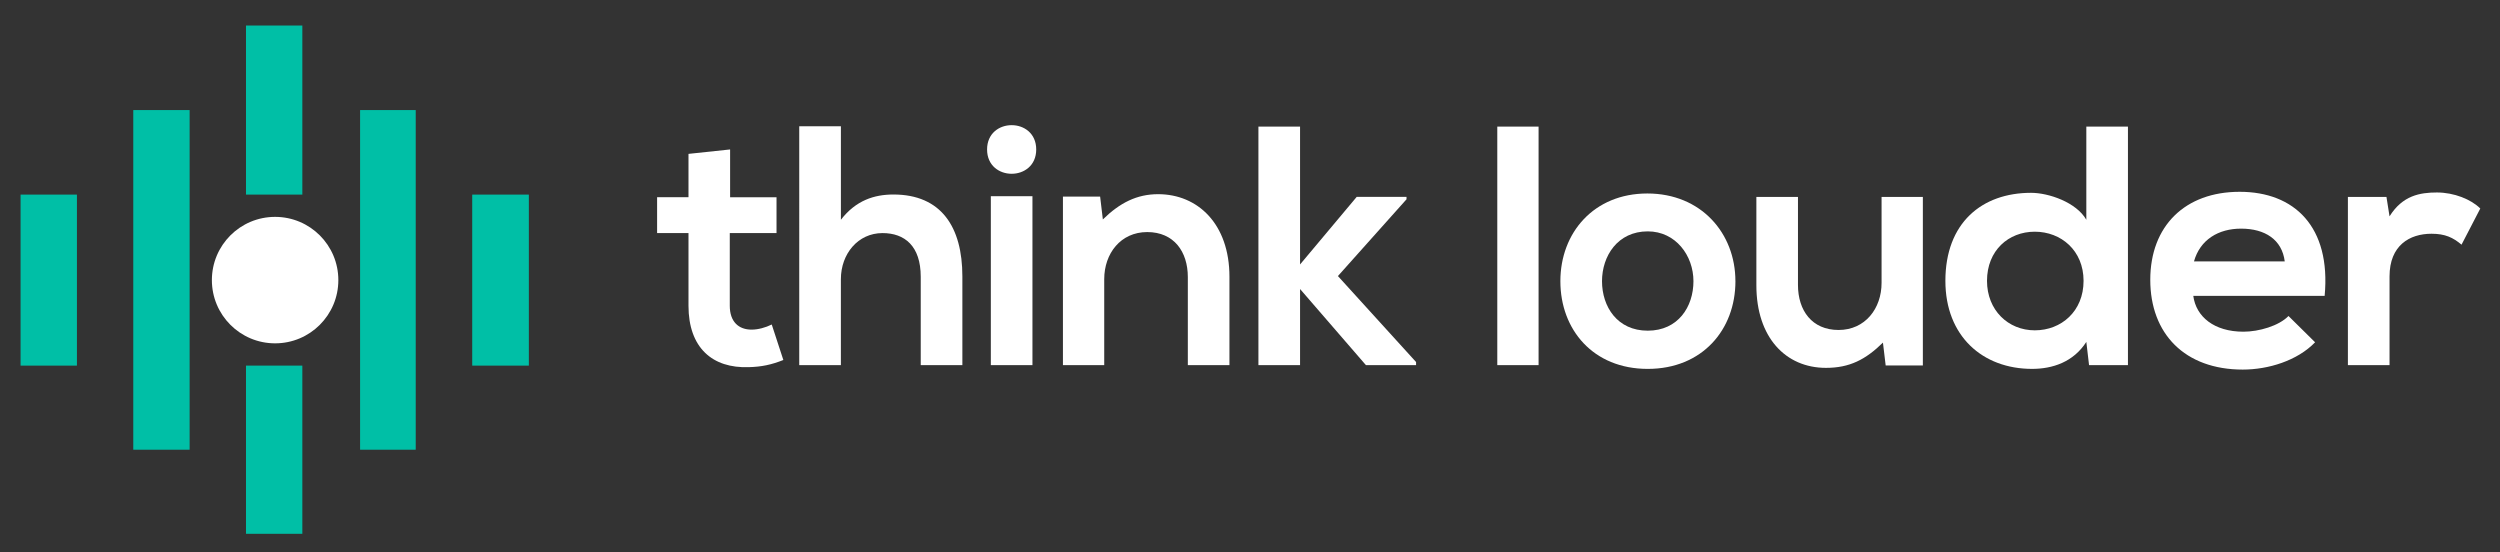 <?xml version="1.0" encoding="UTF-8"?>
<svg id="Layer_1" xmlns="http://www.w3.org/2000/svg" version="1.1" viewBox="0 0 1366 301.67">
  <rect x="0" y="0" width="1366" height="301.67" fill="#333333" stroke="none"/>
  <!-- Generator: Adobe Illustrator 29.1.0, SVG Export Plug-In . SVG Version: 2.1.0 Build 142)  -->
  <circle cx="150.32" cy="153.05" r="34.55" fill="#ffffff"/>
  <rect x="134.41" y="13.95" width="30.79" height="92.38" fill="#00bfa6"/>
  <rect x="134.41" y="199.77" width="30.79" height="91.9" fill="#00bfa6"/>
  <rect x="196.75" y="60.14" width="30.4" height="185.58" fill="#00bfa6"/>
  <rect x="258.02" y="106.33" width="30.94" height="93.44" fill="#00bfa6"/>
  <rect x="72.82" y="60.14" width="30.79" height="185.58" fill="#00bfa6"/>
  <rect x="11.24" y="106.33" width="30.79" height="93.44" fill="#00bfa6"/>
  <g>
    <path d="M398.93,81.67v26.1h25.36v19.58h-25.54v39.71c0,8.76,4.85,13.05,11.93,13.05,3.54,0,7.64-1.12,11-2.8l6.34,19.39c-6.53,2.61-11.93,3.73-18.83,3.91-19.95.75-33-10.63-33-33.56v-39.71h-17.15v-19.58h17.15v-23.68l22.75-2.42Z" fill="#ffffff"/>
    <path d="M459.47,68.99v51.09c8.2-10.63,18.27-13.8,28.71-13.8,26.1,0,37.66,17.71,37.66,44.75v48.48h-22.75v-48.29c0-16.78-8.76-23.86-20.88-23.86-13.42,0-22.75,11.37-22.75,25.17v46.98h-22.75V68.99h22.75Z" fill="#ffffff"/>
    <path d="M566.19,81.67c0,17.71-26.85,17.71-26.85,0s26.85-17.71,26.85,0ZM541.39,107.22v92.29h22.74v-92.29h-22.74Z" fill="#ffffff"/>
    <path d="M649.03,199.51v-48.1c0-13.98-7.64-24.61-22.19-24.61s-23.49,11.75-23.49,25.73v46.98h-22.56v-92.1h20.32l1.49,12.49c9.32-9.13,18.64-13.8,30.2-13.8,21.63,0,38.97,16.22,38.97,45.12v48.29h-22.75Z" fill="#ffffff"/>
    <path d="M710.35,69.18v75.32l30.95-36.92h27.22v1.31l-37.48,41.95,42.7,46.98v1.68h-27.41l-35.98-41.58v41.58h-22.75V69.18h22.75Z" fill="#ffffff"/>
    <path d="M840.68,69.18v130.33h-22.56V69.18h22.56Z" fill="#ffffff"/>
    <path d="M948.24,153.64c0,26.48-18.08,47.92-47.92,47.92s-47.73-21.44-47.73-47.92,18.27-47.92,47.54-47.92,48.1,21.63,48.1,47.92ZM875.34,153.64c0,13.98,8.39,27.04,24.98,27.04s24.98-13.05,24.98-27.04-9.7-27.22-24.98-27.22c-16.41,0-24.98,13.42-24.98,27.22Z" fill="#ffffff"/>
    <path d="M982.41,107.59v48.1c0,13.98,7.64,24.61,22.19,24.61s23.49-11.75,23.49-25.73v-46.98h22.56v92.1h-20.32l-1.49-12.49c-9.51,9.32-18.27,13.8-31.13,13.8-22,0-38.03-16.59-38.03-45.12v-48.29h22.75Z" fill="#ffffff"/>
    <path d="M1162.71,69.18v130.33h-21.25l-1.49-12.68c-7.08,11-18.46,14.73-29.65,14.73-27.04,0-47.36-17.9-47.36-48.1,0-31.7,19.95-48.1,46.8-48.1,9.7,0,24.8,5.22,30.21,14.73v-50.9h22.75ZM1085.7,153.45c0,16.03,11.56,27.04,26.1,27.04s26.66-10.44,26.66-27.04-12.31-26.85-26.66-26.85-26.1,10.25-26.1,26.85Z" fill="#ffffff"/>
    <path d="M1198.41,161.66c1.49,11.37,11.37,19.58,27.41,19.58,8.39,0,19.39-3.17,24.61-8.58l14.54,14.36c-9.7,10.07-25.54,14.92-39.53,14.92-31.69,0-50.53-19.58-50.53-49.04s19.02-48.1,48.85-48.1,49.97,19.02,46.43,56.86h-71.78ZM1248.38,142.83c-1.49-11.93-10.81-17.9-23.86-17.9-12.31,0-22.38,5.97-25.73,17.9h49.6Z" fill="#ffffff"/>
    <path d="M1303.96,107.59l1.68,10.63c7.08-11.37,16.59-13.05,25.91-13.05s18.65,3.73,23.68,8.76l-10.25,19.76c-4.66-3.91-8.95-5.97-16.41-5.97-11.93,0-22.93,6.34-22.93,23.31v48.48h-22.75v-91.92h21.07Z" fill="#ffffff"/>
  </g>
</svg>